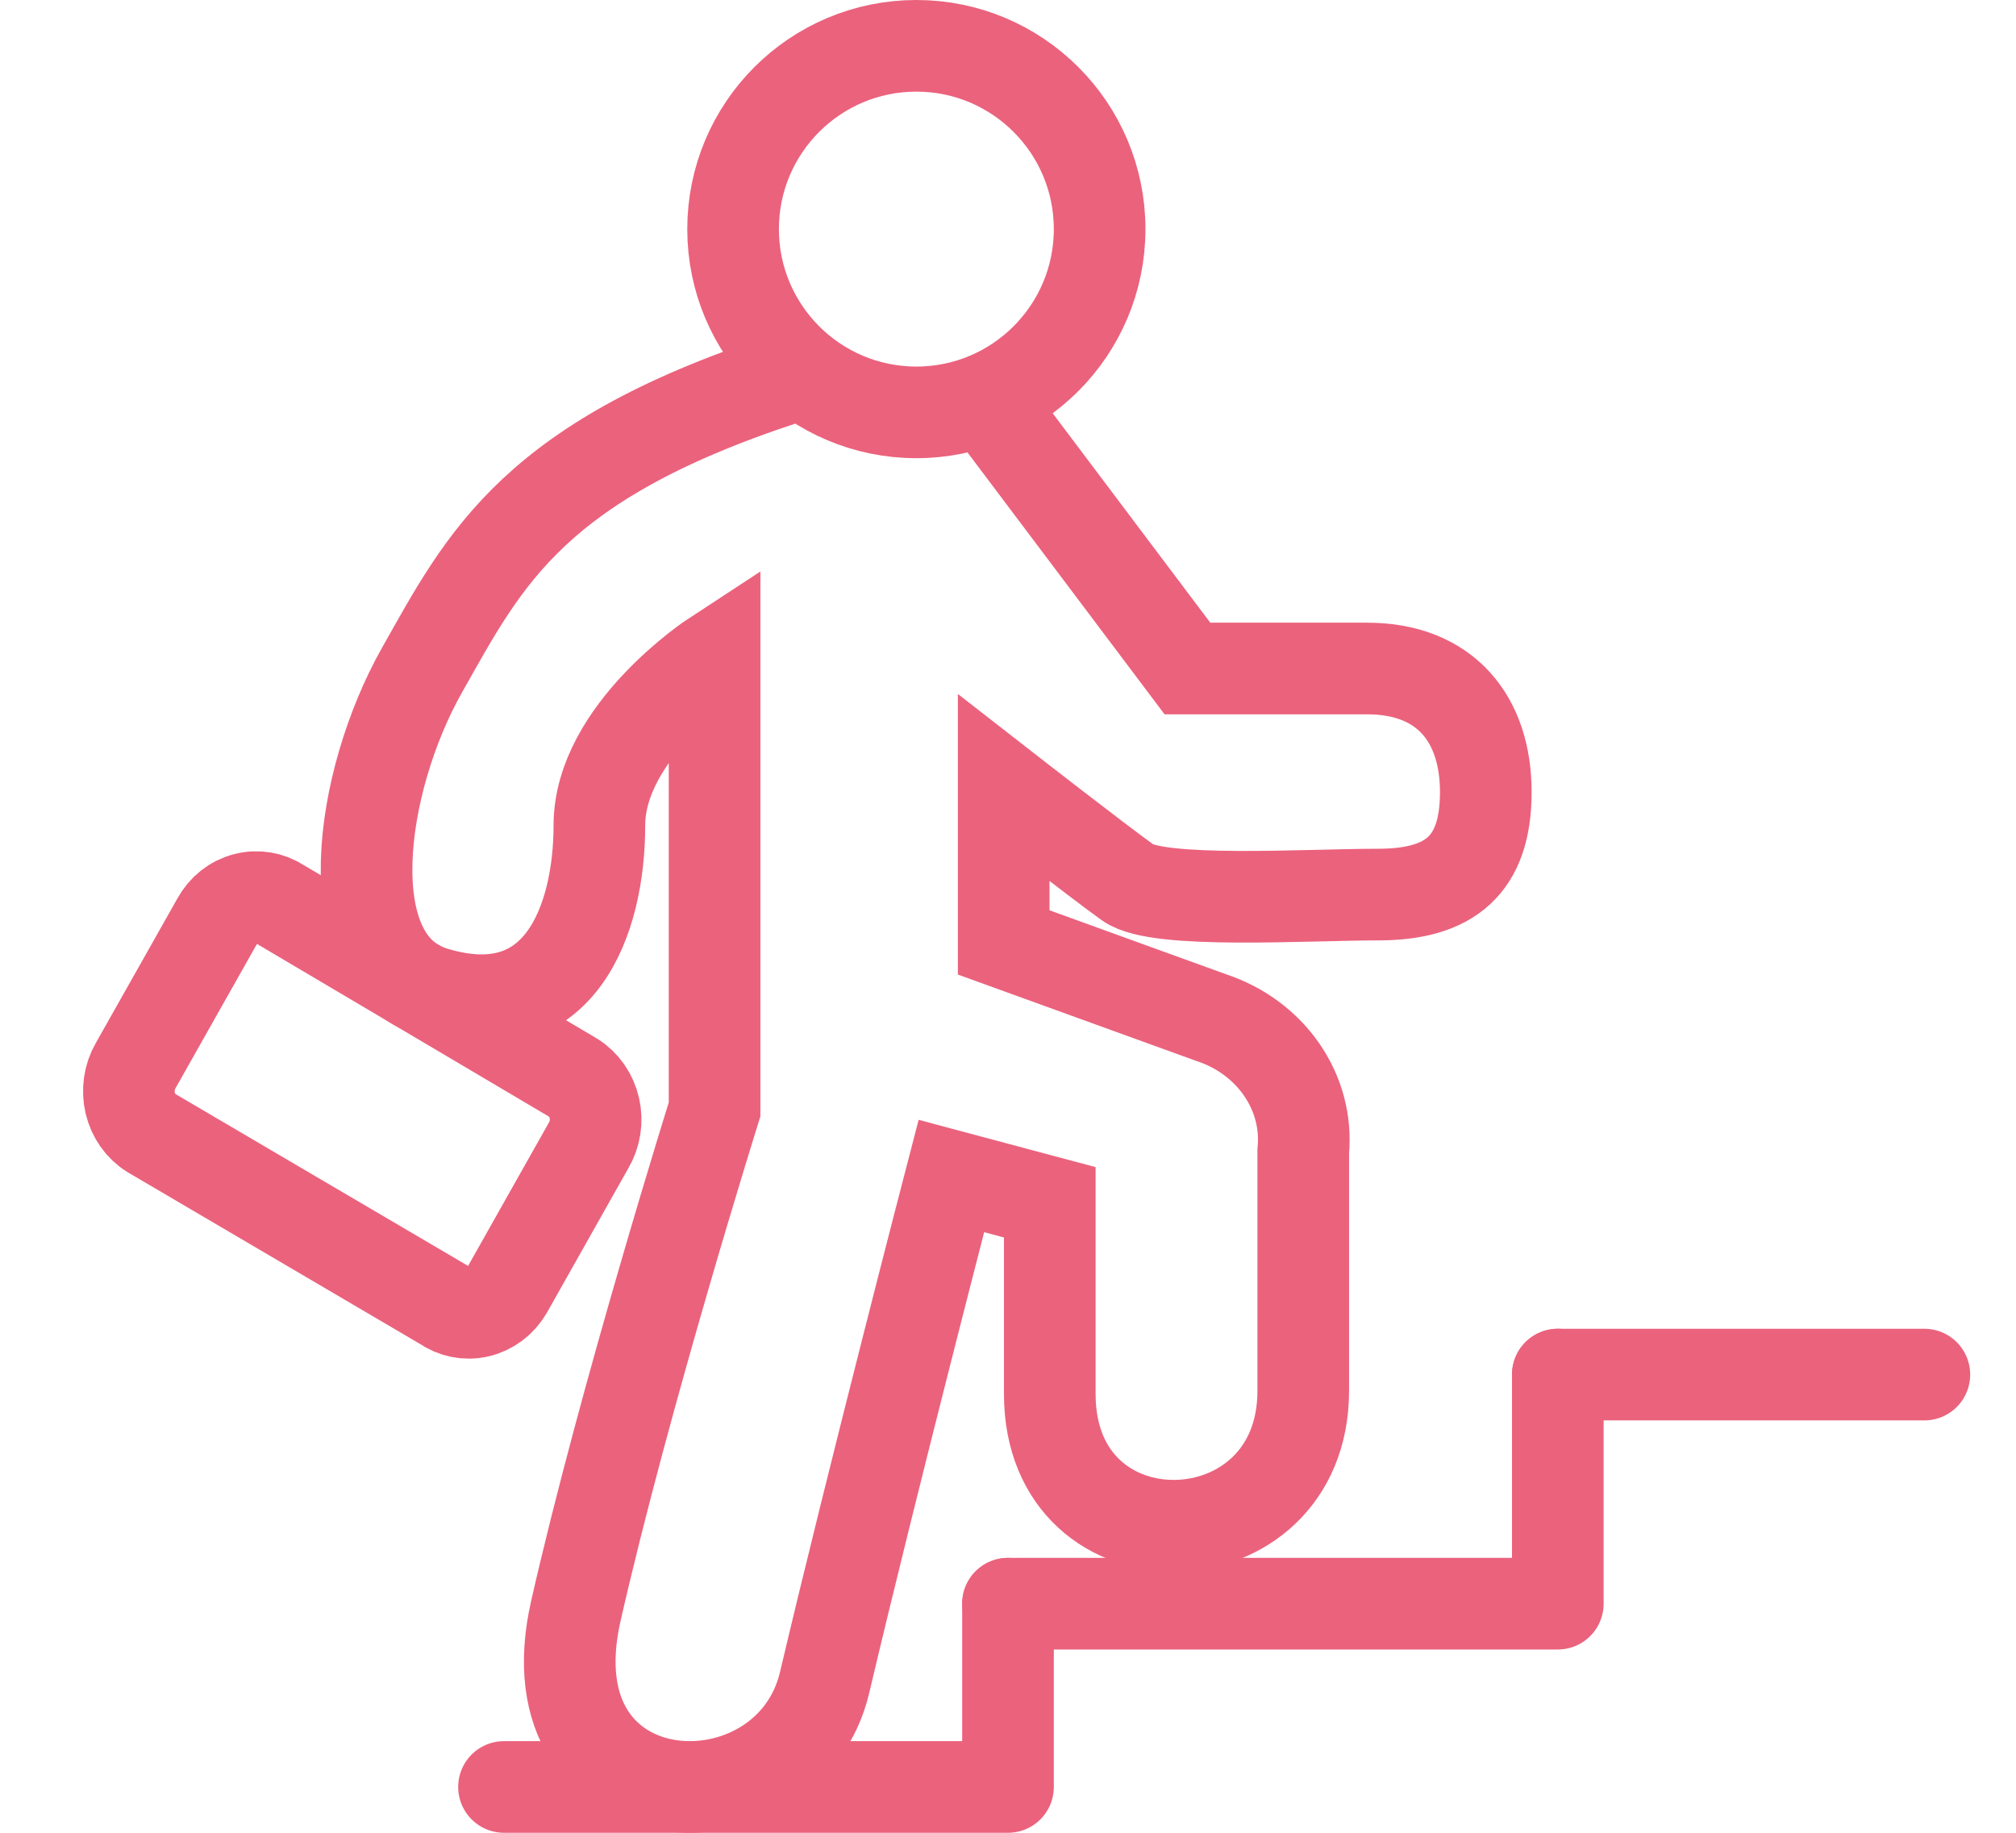 <?xml version="1.0" encoding="UTF-8"?>
<svg width="22px" height="20px" viewBox="0 0 22 20" version="1.1" xmlns="http://www.w3.org/2000/svg" xmlns:xlink="http://www.w3.org/1999/xlink">
    <title>Careers Copy 3</title>
    <g id="Launch-Dec-2020" stroke="none" stroke-width="1" fill="none" fill-rule="evenodd" stroke-linecap="round">
        <g id="TGG---Mobile---Logged-Out-Navigation" transform="translate(-18, -691)" stroke="#EB627D">
            <g id="Careers-Copy-3" transform="translate(19, 691)">
                <circle id="Oval" stroke-linejoin="round" cx="9" cy="2.5" r="2"></circle>
                <polyline id="Path" stroke-linejoin="round" points="4.5 19.5 10 19.5 10 17.5"></polyline>
                <polyline id="Path-Copy" stroke-linejoin="round" points="10 17.5 16 17.5 16 15"></polyline>
                <line x1="16" y1="15" x2="20" y2="15" id="Path-Copy-2" stroke-linejoin="round"></line>
                <path d="M9.76,4.374 L11.958,7.295 L13.919,7.295 C14.774,7.295 15.214,7.846 15.214,8.643 C15.214,9.44 14.824,9.762 14.039,9.762 C13.253,9.762 11.638,9.868 11.311,9.633 C10.984,9.399 9.953,8.596 9.953,8.596 L9.953,10.284 L12.216,11.104 C12.87,11.319 13.284,11.92 13.222,12.563 L13.222,15.177 C13.222,17.093 10.456,17.175 10.456,15.212 C10.456,13.249 10.456,13.12 10.456,13.12 L9.382,12.833 C9.382,12.833 8.527,16.121 7.999,18.359 C7.603,20.041 4.749,19.93 5.284,17.58 C5.818,15.23 6.798,12.106 6.798,12.106 L6.798,7.16 C6.798,7.16 5.541,7.981 5.541,9.006 C5.541,10.032 5.114,11.251 3.731,10.829 C2.638,10.495 2.92,8.526 3.605,7.313 C4.291,6.1 4.817,5.005 7.683,4.096" id="Path"></path>
                <path d="M3.846,14.24 L0.652,12.364 C0.537,12.293 0.454,12.175 0.421,12.036 C0.389,11.898 0.41,11.752 0.479,11.631 L1.372,10.049 C1.439,9.926 1.55,9.838 1.679,9.805 C1.808,9.771 1.944,9.794 2.057,9.869 L5.256,11.761 C5.371,11.833 5.454,11.953 5.486,12.092 C5.518,12.232 5.495,12.379 5.423,12.5 L4.531,14.082 C4.46,14.201 4.348,14.284 4.219,14.314 C4.09,14.344 3.956,14.317 3.846,14.24 Z" id="Path"></path>
            </g>
        </g>
    </g>
</svg>
